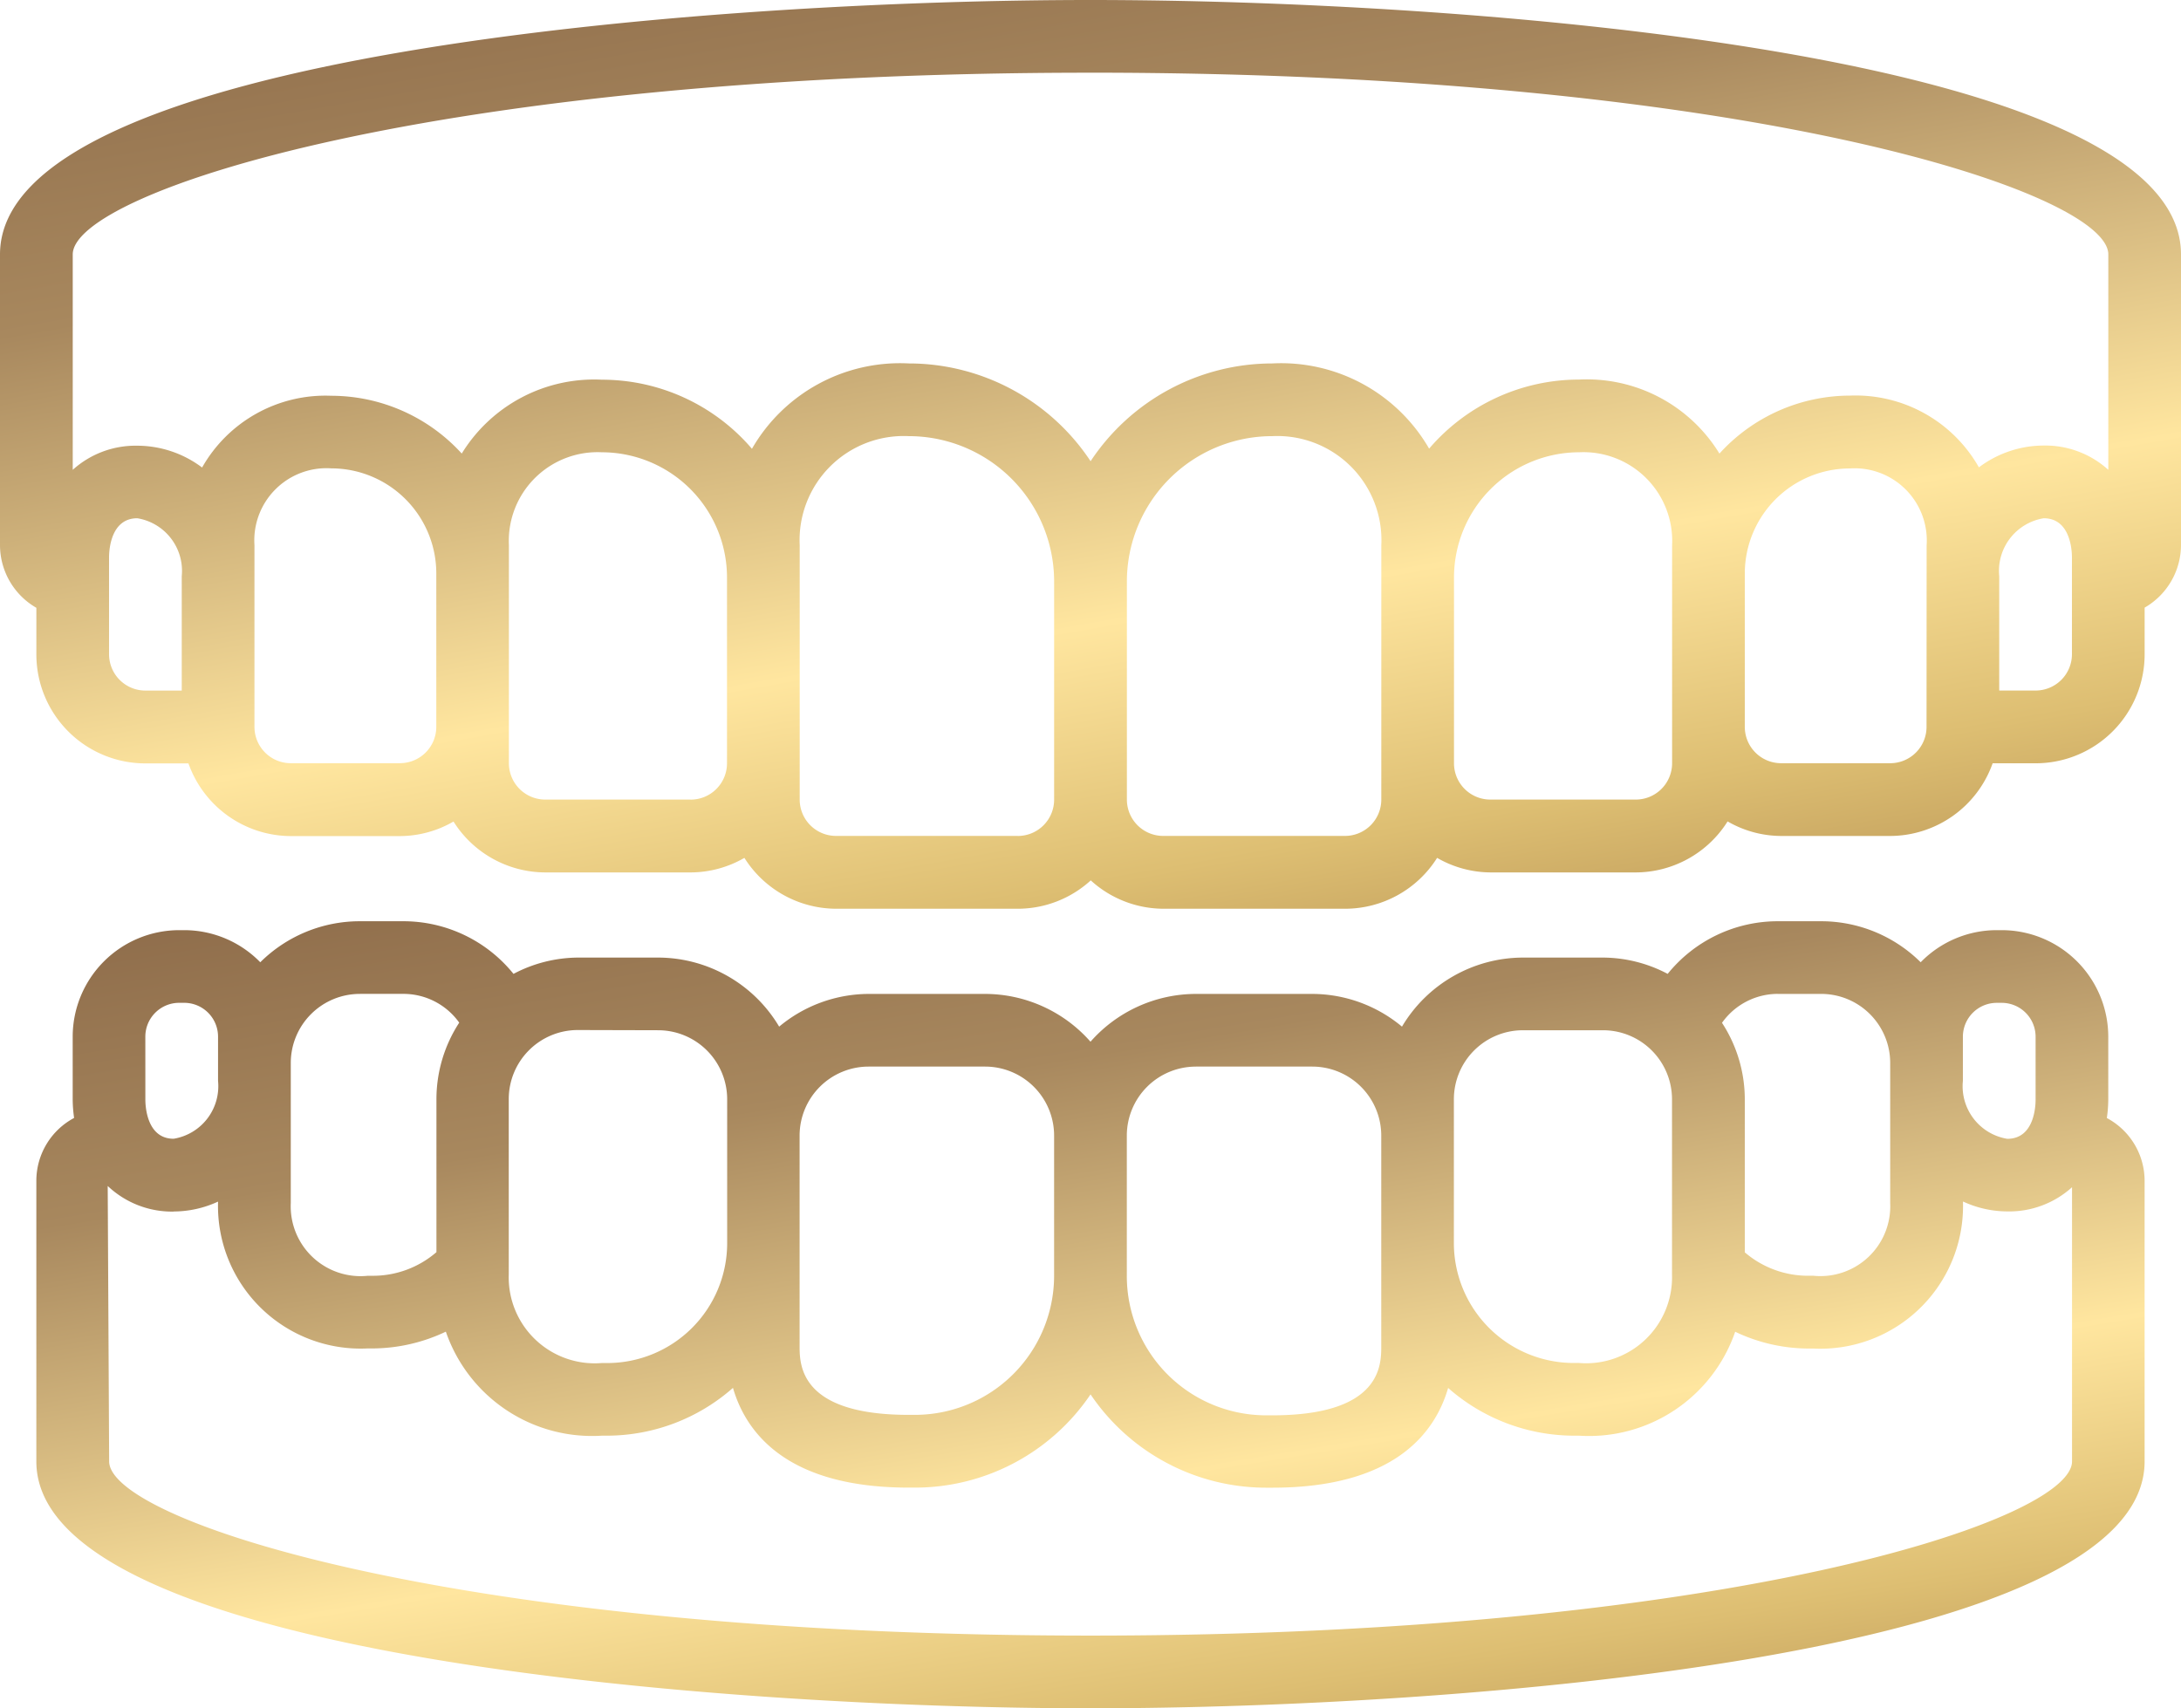 <svg xmlns="http://www.w3.org/2000/svg" width="93.674" height="73.378" viewBox="0 0 93.674 73.378">
    <defs>
        <linearGradient id="ki4ff2ewqa" x1=".107" y1="-.065" x2=".942" y2="1.894" gradientUnits="objectBoundingBox">
            <stop offset="0" stop-color="#8c6a49"/>
            <stop offset=".17" stop-color="#a8885e"/>
            <stop offset=".399" stop-color="#ffe69f"/>
            <stop offset=".522" stop-color="#ddbe72"/>
            <stop offset=".717" stop-color="#926837"/>
            <stop offset="1" stop-color="#805325"/>
        </linearGradient>
    </defs>
    <path data-name="Path 384" d="M46.837 0C30.637 0 0 2.284 0 10.929v12.49a3.111 3.111 0 0 0 1.562 2.689v2a4.683 4.683 0 0 0 4.683 4.683h1.849a4.683 4.683 0 0 0 4.4 3.122h4.684a4.62 4.62 0 0 0 2.3-.625 4.675 4.675 0 0 0 3.949 2.186h6.245a4.64 4.64 0 0 0 2.3-.625 4.672 4.672 0 0 0 3.948 2.185h7.806a4.651 4.651 0 0 0 3.122-1.218 4.651 4.651 0 0 0 3.122 1.218h7.806a4.672 4.672 0 0 0 3.948-2.185 4.64 4.64 0 0 0 2.3.625h6.245a4.675 4.675 0 0 0 3.931-2.191 4.62 4.62 0 0 0 2.3.625h4.684a4.683 4.683 0 0 0 4.4-3.122h1.849a4.683 4.683 0 0 0 4.679-4.686v-2a3.111 3.111 0 0 0 1.562-2.689V10.929C93.674 2.284 63.036 0 46.837 0zm0 3.122c28.285 0 43.715 5.152 43.715 7.806v9.253a4.026 4.026 0 0 0-2.774-1.043 4.642 4.642 0 0 0-2.784.937 6.088 6.088 0 0 0-5.544-3.082 7.585 7.585 0 0 0-5.6 2.49 6.679 6.679 0 0 0-6.026-3.179 8.478 8.478 0 0 0-6.443 2.967 7.338 7.338 0 0 0-6.734-3.66 9.369 9.369 0 0 0-7.806 4.2 9.369 9.369 0 0 0-7.806-4.2 7.338 7.338 0 0 0-6.739 3.666 8.476 8.476 0 0 0-6.444-2.967 6.675 6.675 0 0 0-6.02 3.172A7.587 7.587 0 0 0 14.229 17a6.089 6.089 0 0 0-5.549 3.082 4.64 4.64 0 0 0-2.78-.937 4.027 4.027 0 0 0-2.776 1.036v-9.252c0-2.654 15.43-7.806 43.715-7.806zM4.684 28.1v-4.162c0-.279.059-1.677 1.214-1.677a2.29 2.29 0 0 1 1.908 2.487v4.915H6.245A1.561 1.561 0 0 1 4.684 28.1zm12.49 4.683H12.49a1.561 1.561 0 0 1-1.561-1.561v-7.804a3.1 3.1 0 0 1 3.3-3.3 4.515 4.515 0 0 1 4.51 4.511v6.591a1.561 1.561 0 0 1-1.561 1.561zm12.49 1.562h-6.245a1.562 1.562 0 0 1-1.562-1.562v-9.365a3.812 3.812 0 0 1 3.991-3.991 5.384 5.384 0 0 1 5.377 5.379v7.979a1.561 1.561 0 0 1-1.562 1.562zm14.051 1.561h-7.807a1.561 1.561 0 0 1-1.561-1.561V23.418a4.473 4.473 0 0 1 4.683-4.684 6.245 6.245 0 0 1 6.245 6.246v9.367a1.561 1.561 0 0 1-1.561 1.561zm15.612-1.561a1.561 1.561 0 0 1-1.561 1.561h-7.807a1.561 1.561 0 0 1-1.559-1.559V24.98a6.245 6.245 0 0 1 6.245-6.246 4.473 4.473 0 0 1 4.683 4.684zm12.49-1.562a1.562 1.562 0 0 1-1.562 1.562h-6.244a1.561 1.561 0 0 1-1.562-1.562v-7.977a5.384 5.384 0 0 1 5.377-5.379 3.812 3.812 0 0 1 3.991 3.991zm10.928-1.561a1.561 1.561 0 0 1-1.561 1.561H76.5a1.561 1.561 0 0 1-1.561-1.561v-6.589a4.515 4.515 0 0 1 4.51-4.511 3.1 3.1 0 0 1 3.3 3.3zM88.99 28.1a1.561 1.561 0 0 1-1.561 1.561h-1.562v-4.913a2.29 2.29 0 0 1 1.91-2.487c1.156 0 1.213 1.4 1.213 1.677zm0 0" style="fill:url(#ki4ff2ewqa)"/>
    <path data-name="Path 385" d="M8.535 227.422v12.059c0 8.388 29.616 10.605 45.275 10.605s45.275-2.217 45.275-10.605v-12.059a3.058 3.058 0 0 0-1.622-2.69 5.811 5.811 0 0 0 .061-.78v-2.715a4.58 4.58 0 0 0-4.576-4.575h-.215a4.566 4.566 0 0 0-3.266 1.379 6.069 6.069 0 0 0-4.277-1.762h-1.872a6.077 6.077 0 0 0-4.717 2.261 6 6 0 0 0-2.771-.7h-3.441a6.063 6.063 0 0 0-5.2 2.966 6.032 6.032 0 0 0-3.846-1.405h-5.005a6.042 6.042 0 0 0-4.527 2.053 6.042 6.042 0 0 0-4.527-2.053h-5a6.028 6.028 0 0 0-3.845 1.405 6.063 6.063 0 0 0-5.2-2.966H31.8a5.994 5.994 0 0 0-2.771.7 6.078 6.078 0 0 0-4.723-2.261H22.43a6.066 6.066 0 0 0-4.277 1.762 4.569 4.569 0 0 0-3.266-1.379h-.215a4.581 4.581 0 0 0-4.576 4.575v2.71a5.831 5.831 0 0 0 .061.781 3.059 3.059 0 0 0-1.622 2.694zm82.745-6.186a1.456 1.456 0 0 1 1.454-1.452h.215a1.456 1.456 0 0 1 1.454 1.452v2.71c0 .282-.058 1.679-1.214 1.679a2.288 2.288 0 0 1-1.909-2.487zm-7.962-1.836h1.873a2.967 2.967 0 0 1 2.967 2.967v6.018a3 3 0 0 1-3.295 3.122h-.218a4.172 4.172 0 0 1-2.732-1.006v-6.581a6.029 6.029 0 0 0-.979-3.278 2.94 2.94 0 0 1 2.384-1.243zm-13.9 4.527a2.967 2.967 0 0 1 2.967-2.966h3.435a2.967 2.967 0 0 1 2.967 2.966v7.538a3.693 3.693 0 0 1-3.991 3.789h-.239a5.153 5.153 0 0 1-5.139-5.135v-6.2zm-11.085-1.405h5a2.966 2.966 0 0 1 2.966 2.967v9.046c0 .809 0 2.967-4.683 2.967h-.269a5.983 5.983 0 0 1-5.976-5.994v-6.025a2.966 2.966 0 0 1 2.966-2.96zm-14.051 0h5a2.966 2.966 0 0 1 2.966 2.967v6.018a5.982 5.982 0 0 1-5.976 5.975H46c-4.683 0-4.683-2.151-4.683-2.966v-9.034a2.966 2.966 0 0 1 2.966-2.96zm-9.042-1.561a2.966 2.966 0 0 1 2.966 2.966v6.2a5.152 5.152 0 0 1-5.151 5.129h-.239a3.693 3.693 0 0 1-3.991-3.8v-7.538a2.966 2.966 0 0 1 2.967-2.966zm-12.8-1.562h1.874a2.943 2.943 0 0 1 2.384 1.236 6.03 6.03 0 0 0-.979 3.279v6.579a4.168 4.168 0 0 1-2.732 1.015h-.217a3 3 0 0 1-3.307-3.124v-6.026a2.967 2.967 0 0 1 2.967-2.958zm-9.224 1.836a1.454 1.454 0 0 1 1.454-1.452h.215a1.454 1.454 0 0 1 1.454 1.452v1.9a2.288 2.288 0 0 1-1.907 2.487c-1.156 0-1.215-1.405-1.215-1.679zm1.215 7.511a4.568 4.568 0 0 0 1.907-.424v.062a6.126 6.126 0 0 0 6.417 6.245h.218a7.391 7.391 0 0 0 3.15-.721 6.643 6.643 0 0 0 6.7 4.468h.239a8.194 8.194 0 0 0 5.393-2.053c.567 1.953 2.342 4.284 7.551 4.284h.269a9.1 9.1 0 0 0 7.538-4.005 9.1 9.1 0 0 0 7.538 4.008h.269c5.216 0 6.985-2.331 7.551-4.284a8.2 8.2 0 0 0 5.393 2.05h.236a6.639 6.639 0 0 0 6.7-4.464 7.379 7.379 0 0 0 3.15.722h.218a6.127 6.127 0 0 0 6.417-6.245v-.072a4.542 4.542 0 0 0 1.909.426 4.02 4.02 0 0 0 2.774-1.039v11.776c0 2.54-14.878 7.483-42.153 7.483s-42.153-4.943-42.153-7.483l-.062-11.83a4.012 4.012 0 0 0 2.829 1.1zm0 0" transform="translate(-6.974 -176.708)" style="fill:url(#ki4ff2ewqa)"/>
</svg>
